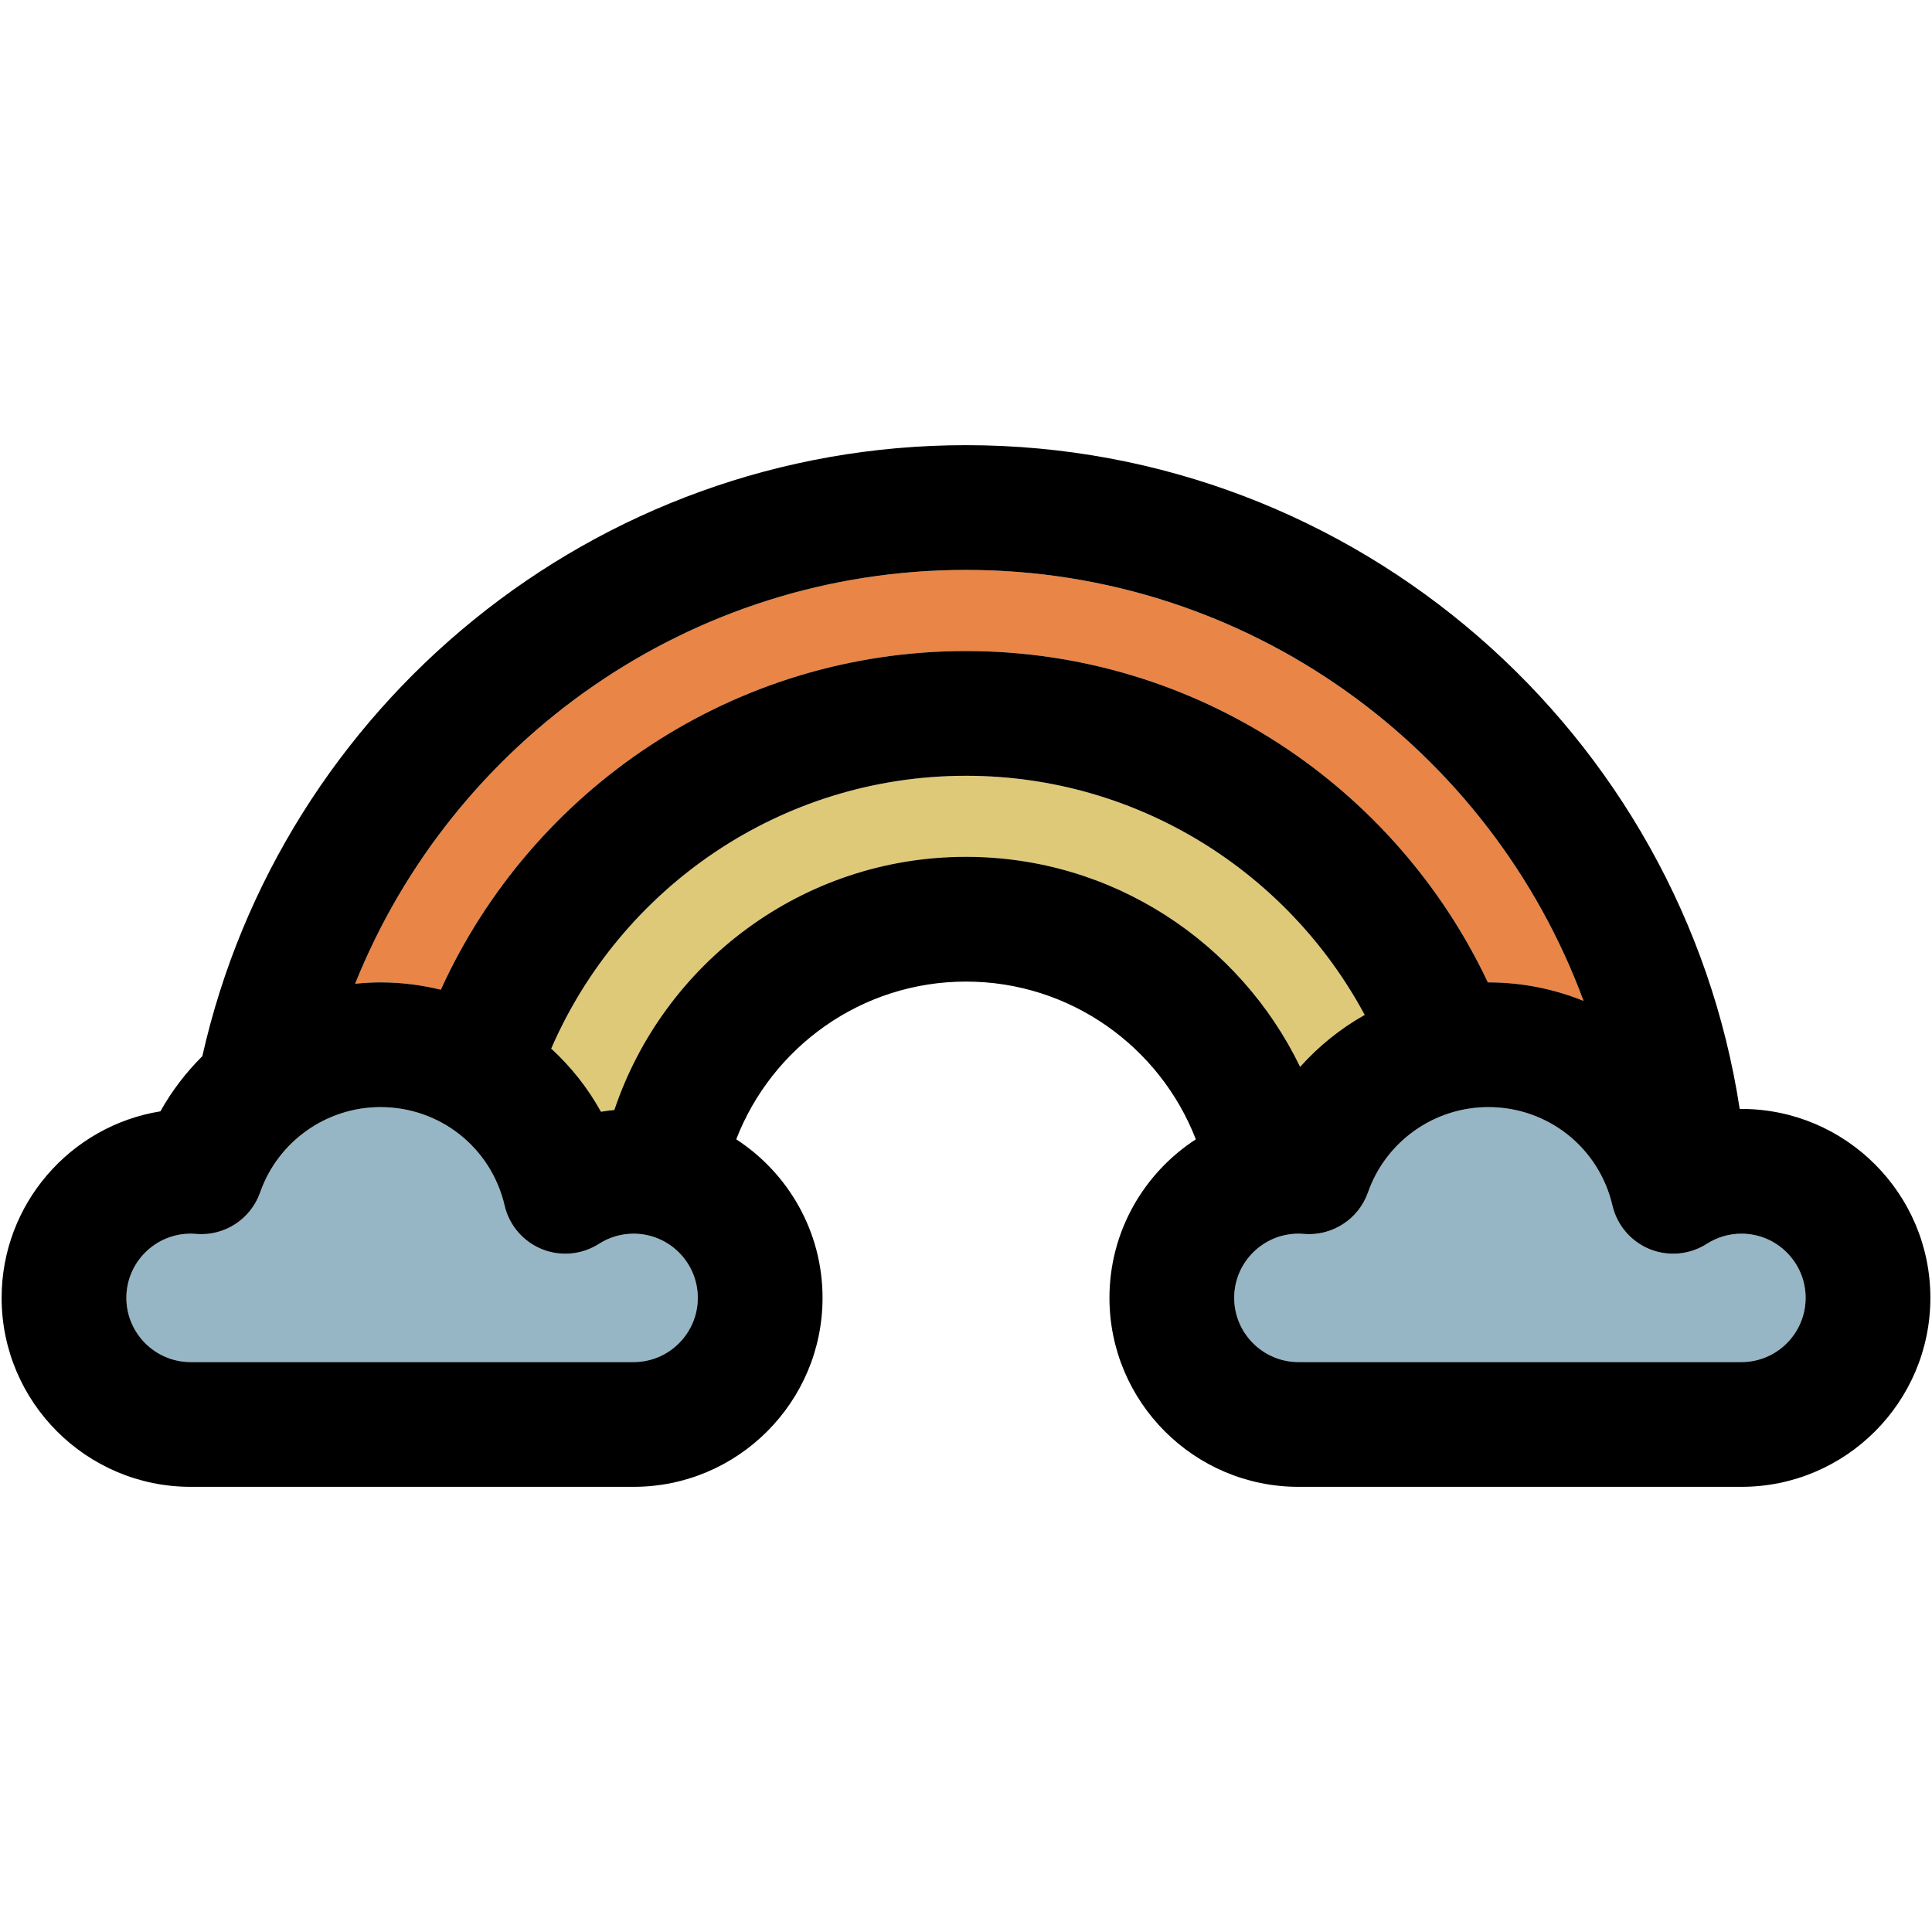 <?xml version="1.0" encoding="iso-8859-1"?>
<!-- Uploaded to: SVG Repo, www.svgrepo.com, Generator: SVG Repo Mixer Tools -->
<!DOCTYPE svg PUBLIC "-//W3C//DTD SVG 1.1//EN" "http://www.w3.org/Graphics/SVG/1.1/DTD/svg11.dtd">
<svg height="800px" width="800px" version="1.1" id="Capa_1" xmlns="http://www.w3.org/2000/svg" xmlns:xlink="http://www.w3.org/1999/xlink" 
	 viewBox="0 0 297.5 297.5" xml:space="preserve">
<g id="XMLID_42_">
	<g>
		<path style="fill:#E98547;" d="M243.84,154.12c-4.55-1.84-9.5-2.85-14.66-2.85c-0.03,0-0.05,0-0.07,0
			c-14.23-30.12-44.89-51.02-80.36-51.02c-35.9,0-66.88,21.42-80.87,52.15c-2.99-0.73-6.1-1.13-9.29-1.13
			c-1.32,0-2.61,0.08-3.9,0.21c14.96-37.3,51.47-63.72,94.06-63.72C192.34,87.76,229.56,115.43,243.84,154.12z"/>
		<path style="fill:#DEC978;" d="M210.14,156.28c-3.72,2.1-7.08,4.8-9.94,8c-9.25-19.12-28.83-32.34-51.45-32.34
			c-25.15,0-46.54,16.35-54.15,38.98c-0.69,0.07-1.38,0.16-2.06,0.27c-2.03-3.67-4.63-6.94-7.66-9.72
			c10.71-24.69,35.29-42.01,63.87-42.01C175.29,119.46,198.39,134.39,210.14,156.28z"/>
		<path style="fill:#96B6C5;" d="M268.16,189.97c5.45,0,9.88,4.43,9.88,9.88c0,5.45-4.43,9.89-9.88,9.89h-68.22
			c-5.45,0-9.89-4.44-9.89-9.89c0-5.45,4.44-9.88,9.89-9.88c0.24,0,0.52,0.01,0.85,0.04c4.35,0.35,8.41-2.27,9.86-6.4
			c2.75-7.85,10.2-13.13,18.53-13.13c9.17,0,17.03,6.23,19.11,15.15c0.71,3.04,2.85,5.54,5.74,6.72c2.89,1.17,6.18,0.86,8.8-0.82
			C264.42,190.51,266.26,189.97,268.16,189.97z"/>
		<path style="fill:#96B6C5;" d="M97.57,189.97c5.45,0,9.88,4.43,9.88,9.88c0,5.45-4.43,9.89-9.88,9.89H29.35
			c-5.45,0-9.89-4.44-9.89-9.89c0-5.45,4.44-9.88,9.89-9.88c0.24,0,0.52,0.01,0.85,0.04c4.36,0.36,8.41-2.27,9.86-6.4
			c2.75-7.85,10.2-13.13,18.53-13.13c9.17,0,17.03,6.23,19.11,15.15c0.7,3.04,2.85,5.54,5.74,6.72c2.89,1.17,6.18,0.86,8.8-0.82
			C93.83,190.51,95.67,189.97,97.57,189.97z"/>
		<path d="M268.16,170.76c16.04,0,29.09,13.05,29.09,29.09c0,16.05-13.05,29.1-29.09,29.1h-68.22c-16.04,0-29.1-13.05-29.1-29.1
			c0-10.22,5.31-19.22,13.3-24.41c-5.49-14.19-19.28-24.29-35.39-24.29s-29.89,10.1-35.38,24.29c7.99,5.19,13.29,14.19,13.29,24.41
			c0,16.05-13.05,29.1-29.09,29.1H29.35c-16.04,0-29.1-13.05-29.1-29.1c0-14.46,10.61-26.49,24.45-28.72c1.76-3.15,3.95-6,6.46-8.5
			c12.1-53.78,60.22-94.08,117.59-94.08c60.24,0,110.29,44.42,119.14,102.21C267.98,170.76,268.07,170.76,268.16,170.76z
			 M278.04,199.85c0-5.45-4.43-9.88-9.88-9.88c-1.9,0-3.74,0.54-5.33,1.56c-2.62,1.68-5.91,1.99-8.8,0.82
			c-2.89-1.18-5.03-3.68-5.74-6.72c-2.08-8.92-9.94-15.15-19.11-15.15c-8.33,0-15.78,5.28-18.53,13.13
			c-1.45,4.13-5.51,6.75-9.86,6.4c-0.33-0.03-0.61-0.04-0.85-0.04c-5.45,0-9.89,4.43-9.89,9.88c0,5.45,4.44,9.89,9.89,9.89h68.22
			C273.61,209.74,278.04,205.3,278.04,199.85z M229.18,151.27c5.16,0,10.11,1.01,14.66,2.85c-14.28-38.69-51.5-66.36-95.09-66.36
			c-42.59,0-79.1,26.42-94.06,63.72c1.29-0.13,2.58-0.21,3.9-0.21c3.19,0,6.3,0.4,9.29,1.13c13.99-30.73,44.97-52.15,80.87-52.15
			c35.47,0,66.13,20.9,80.36,51.02C229.13,151.27,229.15,151.27,229.18,151.27z M200.2,164.28c2.86-3.2,6.22-5.9,9.94-8
			c-11.75-21.89-34.85-36.82-61.39-36.82c-28.58,0-53.16,17.32-63.87,42.01c3.03,2.78,5.63,6.05,7.66,9.72
			c0.68-0.11,1.37-0.2,2.06-0.27c7.61-22.63,29-38.98,54.15-38.98C171.37,131.94,190.95,145.16,200.2,164.28z M107.45,199.85
			c0-5.45-4.43-9.88-9.88-9.88c-1.9,0-3.74,0.54-5.33,1.56c-2.62,1.68-5.91,1.99-8.8,0.82c-2.89-1.18-5.04-3.68-5.74-6.72
			c-2.08-8.92-9.94-15.15-19.11-15.15c-8.33,0-15.78,5.28-18.53,13.13c-1.45,4.13-5.5,6.76-9.86,6.4c-0.33-0.03-0.61-0.04-0.85-0.04
			c-5.45,0-9.89,4.43-9.89,9.88c0,5.45,4.44,9.89,9.89,9.89h68.22C103.02,209.74,107.45,205.3,107.45,199.85z"/>
	</g>
	<g>
	</g>
</g>
</svg>